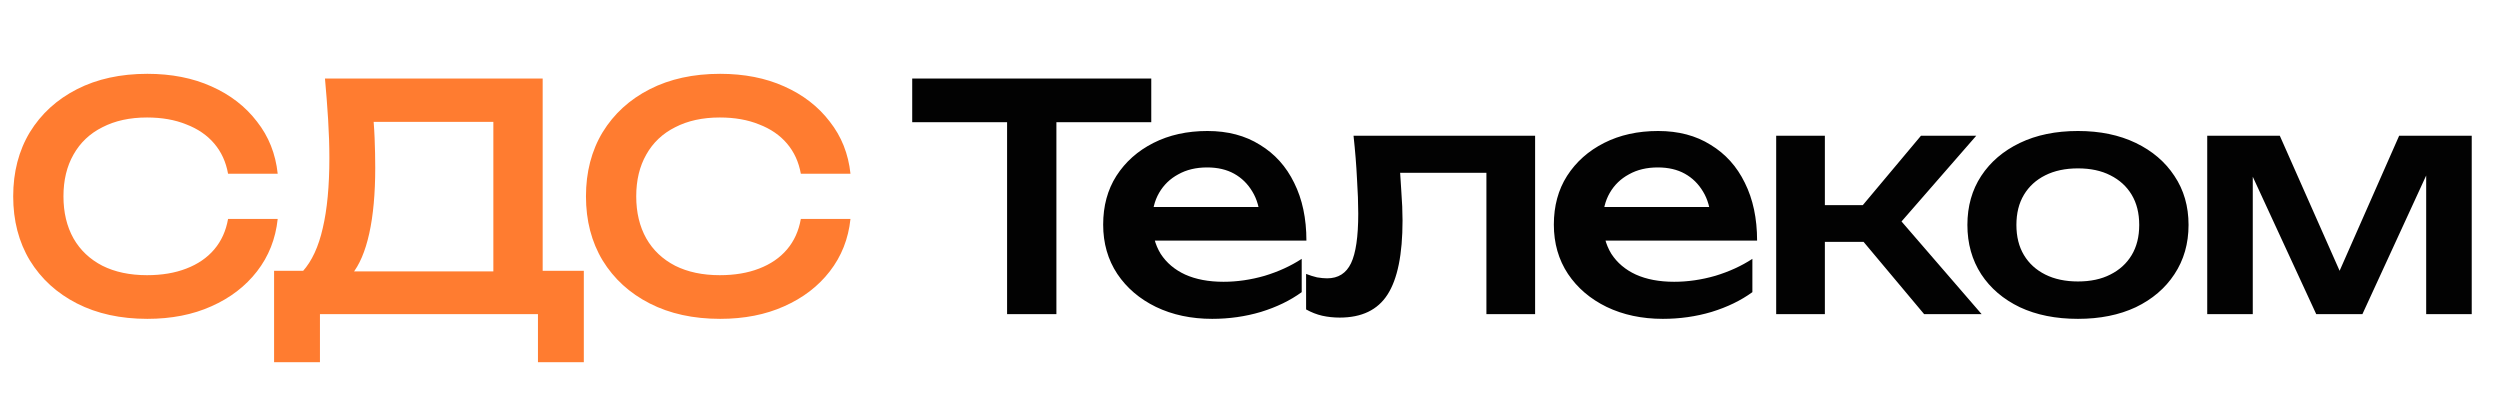 <svg width="191" height="30" viewBox="0 0 191 30" fill="none" xmlns="http://www.w3.org/2000/svg">
<path d="M21.216 16.728C21.056 18.248 20.528 19.584 19.632 20.736C18.752 21.872 17.592 22.76 16.152 23.4C14.728 24.04 13.096 24.36 11.256 24.36C9.208 24.36 7.416 23.968 5.88 23.184C4.344 22.4 3.144 21.304 2.28 19.896C1.432 18.488 1.008 16.856 1.008 15C1.008 13.144 1.432 11.512 2.28 10.104C3.144 8.696 4.344 7.6 5.88 6.816C7.416 6.032 9.208 5.64 11.256 5.64C13.096 5.64 14.728 5.96 16.152 6.6C17.592 7.24 18.752 8.136 19.632 9.288C20.528 10.424 21.056 11.752 21.216 13.272H17.424C17.264 12.376 16.912 11.608 16.368 10.968C15.824 10.328 15.112 9.84 14.232 9.504C13.368 9.152 12.368 8.976 11.232 8.976C9.92 8.976 8.784 9.224 7.824 9.72C6.864 10.2 6.128 10.896 5.616 11.808C5.104 12.704 4.848 13.768 4.848 15C4.848 16.232 5.104 17.304 5.616 18.216C6.128 19.112 6.864 19.808 7.824 20.304C8.784 20.784 9.92 21.024 11.232 21.024C12.368 21.024 13.368 20.856 14.232 20.52C15.112 20.184 15.824 19.696 16.368 19.056C16.912 18.416 17.264 17.64 17.424 16.728H21.216ZM20.94 27.672V20.688H24.108L25.884 20.736H38.988L39.9 20.688H44.604V27.672H41.1V24H24.444V27.672H20.94ZM24.828 6H41.46V22.728H37.692V7.584L39.396 9.312H26.844L28.428 8.088C28.524 8.92 28.588 9.736 28.62 10.536C28.652 11.336 28.668 12.096 28.668 12.816C28.668 14.784 28.516 16.456 28.212 17.832C27.908 19.208 27.46 20.256 26.868 20.976C26.292 21.696 25.572 22.056 24.708 22.056L23.124 20.736C23.828 19.952 24.34 18.848 24.66 17.424C24.996 16 25.164 14.216 25.164 12.072C25.164 11.128 25.132 10.144 25.068 9.12C25.004 8.096 24.924 7.056 24.828 6ZM64.976 16.728C64.816 18.248 64.288 19.584 63.392 20.736C62.512 21.872 61.352 22.76 59.912 23.4C58.488 24.04 56.856 24.36 55.016 24.36C52.968 24.36 51.176 23.968 49.64 23.184C48.104 22.4 46.904 21.304 46.04 19.896C45.192 18.488 44.768 16.856 44.768 15C44.768 13.144 45.192 11.512 46.04 10.104C46.904 8.696 48.104 7.6 49.64 6.816C51.176 6.032 52.968 5.64 55.016 5.64C56.856 5.64 58.488 5.96 59.912 6.6C61.352 7.24 62.512 8.136 63.392 9.288C64.288 10.424 64.816 11.752 64.976 13.272H61.184C61.024 12.376 60.672 11.608 60.128 10.968C59.584 10.328 58.872 9.84 57.992 9.504C57.128 9.152 56.128 8.976 54.992 8.976C53.68 8.976 52.544 9.224 51.584 9.72C50.624 10.2 49.888 10.896 49.376 11.808C48.864 12.704 48.608 13.768 48.608 15C48.608 16.232 48.864 17.304 49.376 18.216C49.888 19.112 50.624 19.808 51.584 20.304C52.544 20.784 53.68 21.024 54.992 21.024C56.128 21.024 57.128 20.856 57.992 20.52C58.872 20.184 59.584 19.696 60.128 19.056C60.672 18.416 61.024 17.64 61.184 16.728H64.976Z" fill="#FF7C30"/>
<path d="M76.941 7.704H80.709V24H76.941V7.704ZM69.693 6H87.957V9.336H69.693V6ZM92.61 24.36C91.01 24.36 89.578 24.056 88.314 23.448C87.066 22.84 86.082 22 85.362 20.928C84.642 19.84 84.282 18.584 84.282 17.16C84.282 15.736 84.618 14.496 85.29 13.44C85.978 12.368 86.922 11.528 88.122 10.92C89.322 10.312 90.698 10.008 92.25 10.008C93.802 10.008 95.138 10.36 96.258 11.064C97.394 11.752 98.266 12.72 98.874 13.968C99.498 15.216 99.81 16.688 99.81 18.384H87.234V15.816H97.866L96.282 16.752C96.234 15.92 96.034 15.216 95.682 14.64C95.33 14.048 94.866 13.592 94.29 13.272C93.714 12.952 93.026 12.792 92.226 12.792C91.378 12.792 90.642 12.968 90.018 13.32C89.394 13.656 88.906 14.128 88.554 14.736C88.202 15.344 88.026 16.064 88.026 16.896C88.026 17.856 88.242 18.688 88.674 19.392C89.122 20.08 89.746 20.608 90.546 20.976C91.362 21.344 92.338 21.528 93.474 21.528C94.514 21.528 95.562 21.376 96.618 21.072C97.674 20.752 98.618 20.32 99.45 19.776V22.32C98.57 22.96 97.53 23.464 96.33 23.832C95.146 24.184 93.906 24.36 92.61 24.36ZM103.41 10.368H117.282V24H113.562V11.472L115.29 13.2H105.282L106.866 11.832C106.946 12.808 107.01 13.72 107.058 14.568C107.122 15.416 107.154 16.176 107.154 16.848C107.154 19.44 106.77 21.328 106.002 22.512C105.25 23.68 104.034 24.264 102.354 24.264C101.89 24.264 101.442 24.216 101.01 24.12C100.594 24.024 100.186 23.864 99.786 23.64V20.928C100.074 21.04 100.354 21.128 100.626 21.192C100.914 21.24 101.17 21.264 101.394 21.264C102.242 21.264 102.85 20.88 103.218 20.112C103.586 19.344 103.77 18.08 103.77 16.32C103.77 15.536 103.738 14.648 103.674 13.656C103.626 12.648 103.538 11.552 103.41 10.368ZM127.042 24.36C125.442 24.36 124.01 24.056 122.746 23.448C121.498 22.84 120.514 22 119.794 20.928C119.074 19.84 118.714 18.584 118.714 17.16C118.714 15.736 119.05 14.496 119.722 13.44C120.41 12.368 121.354 11.528 122.554 10.92C123.754 10.312 125.13 10.008 126.682 10.008C128.234 10.008 129.57 10.36 130.69 11.064C131.826 11.752 132.698 12.72 133.306 13.968C133.93 15.216 134.242 16.688 134.242 18.384H121.666V15.816H132.298L130.714 16.752C130.666 15.92 130.466 15.216 130.114 14.64C129.762 14.048 129.298 13.592 128.722 13.272C128.146 12.952 127.458 12.792 126.658 12.792C125.81 12.792 125.074 12.968 124.45 13.32C123.826 13.656 123.338 14.128 122.986 14.736C122.634 15.344 122.458 16.064 122.458 16.896C122.458 17.856 122.674 18.688 123.106 19.392C123.554 20.08 124.178 20.608 124.978 20.976C125.794 21.344 126.77 21.528 127.906 21.528C128.946 21.528 129.994 21.376 131.05 21.072C132.106 20.752 133.05 20.32 133.882 19.776V22.32C133.002 22.96 131.962 23.464 130.762 23.832C129.578 24.184 128.338 24.36 127.042 24.36ZM135.7 24V10.368H139.42V24H135.7ZM147.004 24L141.172 17.04L146.764 10.368H150.988L145.276 16.92L151.396 24H147.004ZM137.812 15.672H144.388V18.48H137.812V15.672ZM158.757 24.36C157.061 24.36 155.581 24.064 154.317 23.472C153.053 22.864 152.069 22.024 151.365 20.952C150.661 19.864 150.309 18.608 150.309 17.184C150.309 15.76 150.661 14.512 151.365 13.44C152.069 12.368 153.053 11.528 154.317 10.92C155.581 10.312 157.061 10.008 158.757 10.008C160.437 10.008 161.909 10.312 163.173 10.92C164.437 11.528 165.421 12.368 166.125 13.44C166.845 14.512 167.205 15.76 167.205 17.184C167.205 18.608 166.845 19.864 166.125 20.952C165.421 22.024 164.437 22.864 163.173 23.472C161.909 24.064 160.437 24.36 158.757 24.36ZM158.757 21.504C159.717 21.504 160.541 21.328 161.229 20.976C161.933 20.624 162.477 20.128 162.861 19.488C163.245 18.848 163.437 18.08 163.437 17.184C163.437 16.288 163.245 15.52 162.861 14.88C162.477 14.24 161.933 13.744 161.229 13.392C160.541 13.04 159.717 12.864 158.757 12.864C157.797 12.864 156.965 13.04 156.261 13.392C155.557 13.744 155.013 14.24 154.629 14.88C154.245 15.52 154.053 16.288 154.053 17.184C154.053 18.08 154.245 18.848 154.629 19.488C155.013 20.128 155.557 20.624 156.261 20.976C156.965 21.328 157.797 21.504 158.757 21.504ZM168.632 24V10.368H174.176L179.384 22.128H178.112L183.296 10.368H188.84V24H185.36V11.688H186.152L180.488 24H176.96L171.296 11.736L172.112 11.688V24H168.632Z" fill="#020202"/>
</svg>
